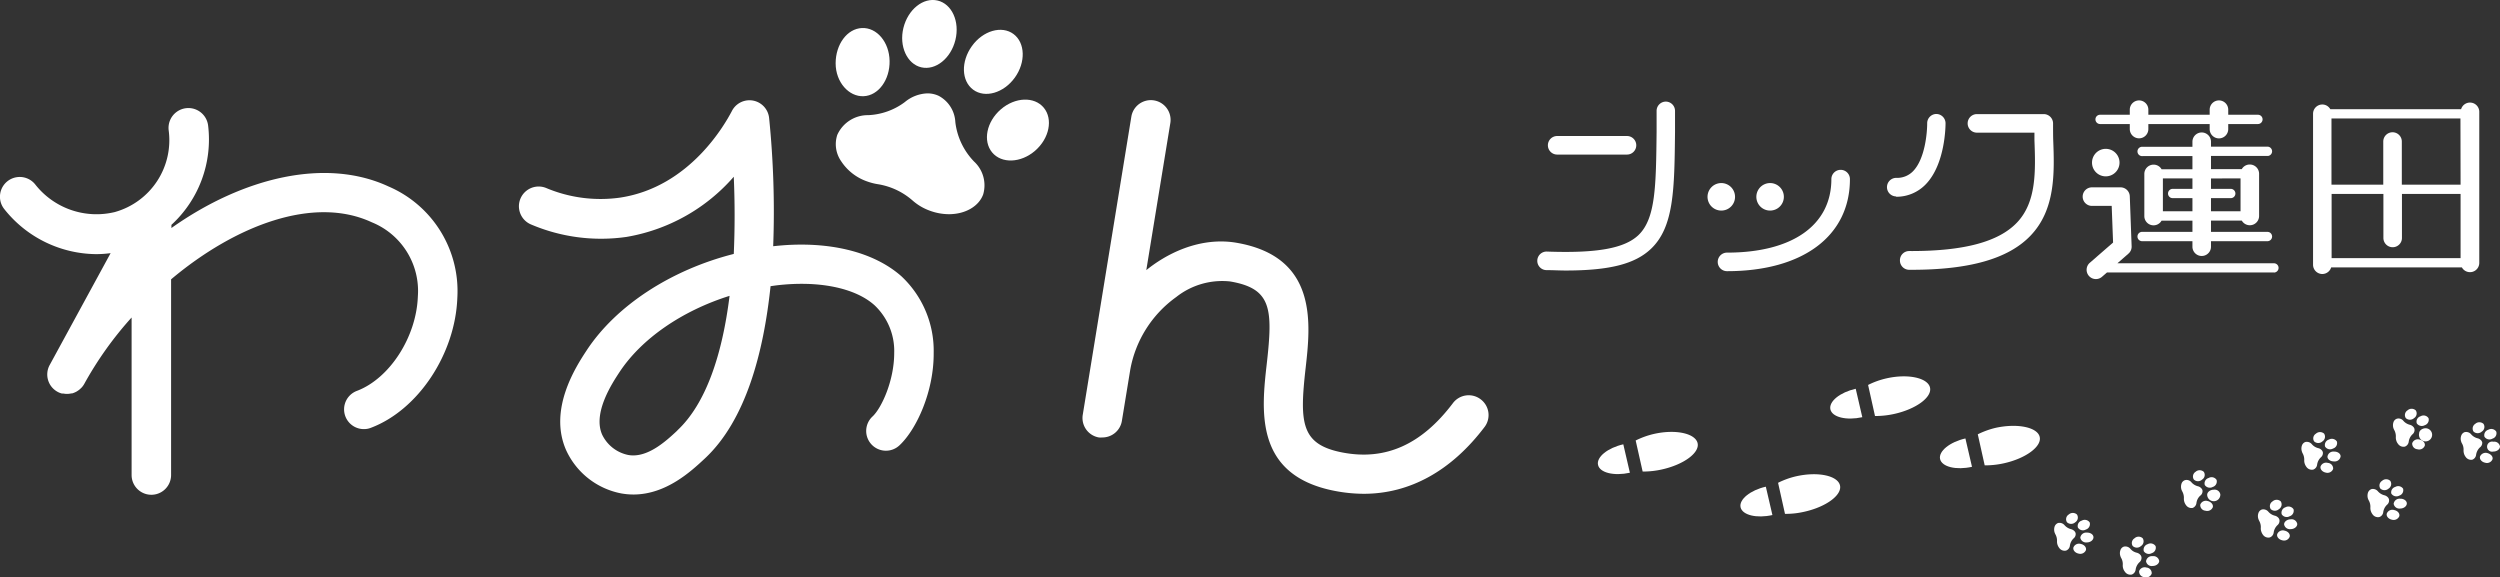 <svg xmlns="http://www.w3.org/2000/svg" viewBox="0 0 379.92 87.74"><rect x="0" y="0" width="379.92" height="87.74" fill="#333333" stroke="none"/><defs><style>.cls-1{fill:#fff;}</style></defs><g id="レイヤー_2" data-name="レイヤー 2"><g id="レイヤー_3" data-name="レイヤー 3"><path class="cls-1" d="M236.64,23.49h10.61a1.41,1.41,0,0,0,0-2.82H236.64a1.41,1.41,0,1,0,0,2.82Z"/><path class="cls-1" d="M254.55,20.07c0-1,0-2.09,0-3.2a1.41,1.41,0,0,0-1.39-1.43h0a1.41,1.41,0,0,0-1.41,1.39c0,1.12,0,2.19,0,3.22-.09,8.22-.14,13.18-2.77,15.69-2.12,2-6.27,2.77-13.9,2.49a1.41,1.41,0,1,0-.1,2.82c1,0,2,.06,2.95.06,6.71,0,10.58-1,13-3.33C254.4,34.45,254.46,28.73,254.55,20.07Z"/><path class="cls-1" d="M263.67,29.89A2.09,2.09,0,1,0,261.58,32,2.08,2.08,0,0,0,263.67,29.89Z"/><path class="cls-1" d="M269,32a2.09,2.09,0,1,0-2.09-2.08A2.08,2.08,0,0,0,269,32Z"/><path class="cls-1" d="M281.13,27.22a1.41,1.41,0,1,0-2.82,0c0,7-5.93,11.17-15.86,11.17a1.41,1.41,0,1,0,0,2.82C274,41.21,281.13,35.85,281.13,27.22Z"/><path class="cls-1" d="M288.1,29.9A6.15,6.15,0,0,0,292.66,28c3-3.1,3-9,3-9.3a1.42,1.42,0,0,0-1.41-1.38h0a1.41,1.41,0,0,0-1.38,1.44c0,1.39-.32,5.4-2.16,7.27a3.36,3.36,0,0,1-2.54,1,1.41,1.41,0,0,0,0,2.82Z"/><path class="cls-1" d="M312,18.73a1.42,1.42,0,0,0-1.41-1.39H300.43a1.41,1.41,0,0,0,0,2.82h8.74c0,.38,0,.75,0,1.13.17,4.63.35,9.43-2.7,12.58-2.78,2.88-8,4.28-16,4.28a1.82,1.82,0,0,0-.33,0,1.4,1.4,0,0,0-1.41,1.4A1.41,1.41,0,0,0,290.2,41h.33c8.77,0,14.66-1.68,18-5.14,3.88-4,3.68-9.66,3.49-14.65C312,20.35,312,19.54,312,18.73Z"/><path class="cls-1" d="M352.92,41.64a1.41,1.41,0,0,0,1.34-1H374l.13,0a1.41,1.41,0,0,0,2.64-.68V17a1.41,1.41,0,0,0-2.76-.41H354.13a1.4,1.4,0,0,0-1.21-.71,1.41,1.41,0,0,0-1.41,1.41V40.23A1.41,1.41,0,0,0,352.92,41.64Zm1.41-12.17h7.87v6.69a1.41,1.41,0,1,0,2.82,0V29.47h8.91v9.76h-19.6Zm19.6-1.41H365V21.51a1.41,1.41,0,1,0-2.82,0v6.55h-7.87V18h19.6Z"/><path class="cls-1" d="M320,26.8a2.09,2.09,0,1,0-2.08-2.09A2.08,2.08,0,0,0,320,26.8Z"/><path class="cls-1" d="M319.15,18.85h4.51v.76a1.41,1.41,0,0,0,2.82,0v-.76h9.32v.77a1.41,1.41,0,0,0,2.82,0v-.77h4.51a.71.71,0,0,0,.71-.71.7.7,0,0,0-.71-.7h-4.51v-.77a1.41,1.41,0,0,0-2.82,0v.77h-9.32v-.77a1.41,1.41,0,0,0-2.82,0v.77h-4.51a.7.7,0,0,0-.71.7A.71.71,0,0,0,319.15,18.85Z"/><path class="cls-1" d="M336,21.54a1.41,1.41,0,0,0-2.82,0v.77h-7.56a.71.71,0,1,0,0,1.41h7.56v2h-4.69a1.39,1.39,0,0,0-1.21-.7,1.41,1.41,0,0,0-1.41,1.41v6.4a1.4,1.4,0,0,0,2.62.7h4.69v1.71h-7.56a.71.71,0,1,0,0,1.41h7.56v.84a1.41,1.41,0,0,0,2.82,0v-.84h8.66a.71.71,0,0,0,0-1.41H336V33.52h4.68a1.4,1.4,0,0,0,1.22.71,1.41,1.41,0,0,0,1.41-1.41v-6.4A1.41,1.41,0,0,0,341.9,25a1.39,1.39,0,0,0-1.22.7H336v-2h8.66a.71.71,0,0,0,0-1.41H336Zm-7.31,10.57v-5h4.49v1.59h-3a.71.71,0,0,0-.71.71.7.7,0,0,0,.71.7h3v2Zm11.8-5v5H336v-2h3a.7.7,0,0,0,.71-.7.71.71,0,0,0-.71-.71h-3V27.12Z"/><path class="cls-1" d="M345.56,41.42a.71.71,0,0,0,.71-.71.7.7,0,0,0-.71-.7H321.78l1.68-1.47a1.39,1.39,0,0,0,.48-1.11l-.28-7.6a1.41,1.41,0,0,0-1.41-1.36h-4.34a1.41,1.41,0,0,0,0,2.82h3l.21,5.57-3.53,3.07a1.41,1.41,0,0,0,.93,2.48,1.39,1.39,0,0,0,.92-.35l.75-.65h25.39Z"/><path class="cls-1" d="M59.05,28.34c-9.44-4.39-22-1.48-33,6.31v-.48A17.61,17.61,0,0,0,31.63,19.1a3,3,0,1,0-6,.68,11.34,11.34,0,0,1-8.2,12.45A11.84,11.84,0,0,1,5.33,28,3,3,0,1,0,.67,31.8a18,18,0,0,0,13.92,6.82,16.56,16.56,0,0,0,2.22-.15l-9.26,17a3,3,0,0,0,1.19,4.07,2.76,2.76,0,0,0,.65.26l.2,0a3.93,3.93,0,0,0,.48.06h.2a4.07,4.07,0,0,0,.61-.08l.1,0a3.19,3.19,0,0,0,.66-.28,1.1,1.1,0,0,0,.14-.09,2.46,2.46,0,0,0,.44-.34l.15-.14a2.9,2.9,0,0,0,.44-.6A53.76,53.76,0,0,1,20,48.25V72.19a3,3,0,0,0,6,0V42.45c9.77-8.21,21.69-12.77,30.5-8.67a11.26,11.26,0,0,1,7,11.27c-.22,6.17-4.29,12.47-9.26,14.35a3,3,0,0,0,1.07,5.81,2.84,2.84,0,0,0,1.06-.2c7.17-2.71,12.81-11.2,13.13-19.74A17.3,17.3,0,0,0,59.05,28.34Z"/><path class="cls-1" d="M117.5,37.42a141,141,0,0,0-.62-19.49,3,3,0,0,0-5.66-1.05c-1,1.9-6.33,11.5-16.91,13.14A21.27,21.27,0,0,1,83,28.57a3,3,0,0,0-2.28,5.55A27.17,27.17,0,0,0,95.23,36a27.77,27.77,0,0,0,16.28-9.14c.17,3.91.17,7.88,0,11.73C102,41,93.63,46.43,89.15,53.25c-1.61,2.45-5.88,9-3.09,15.22A11.61,11.61,0,0,0,94.5,75a10.64,10.64,0,0,0,1.76.15c5,0,8.83-3.59,10.84-5.46,6.24-5.81,8.94-16.11,10-26.2l.79-.11c6.45-.79,12.05.35,15,3a9.54,9.54,0,0,1,3,7.27c0,4.19-1.92,8.34-3.27,9.62a3,3,0,1,0,4.12,4.36c2.52-2.38,5.19-8.1,5.15-14a15.5,15.5,0,0,0-4.91-11.65C132.69,38.18,125.63,36.5,117.5,37.42Zm-14.56,28c-1.69,1.58-4.54,4.22-7.43,3.73a5.65,5.65,0,0,1-4-3.09c-1.46-3.29,1.51-7.8,2.62-9.49,3.38-5.14,9.58-9.36,16.74-11.61C109.79,53.71,107.34,61.3,102.94,65.4Z"/><path class="cls-1" d="M131.24,14.62c2.25-.09,4-2.49,3.95-5.36s-1.94-5.1-4.2-5-4,2.49-4,5.36S129,14.72,131.24,14.62Z"/><path class="cls-1" d="M140,10.23c2.18.51,4.5-1.35,5.19-4.15s-.53-5.49-2.71-6-4.5,1.36-5.19,4.16S137.86,9.73,140,10.23Z"/><path class="cls-1" d="M152.09,16.62c-2.17,1.88-2.76,4.8-1.32,6.54s4.37,1.62,6.53-.25,2.76-4.8,1.32-6.54S154.25,14.75,152.09,16.62Z"/><path class="cls-1" d="M147.89,13.63c1.8,1.33,4.63.51,6.32-1.82s1.6-5.31-.19-6.64S149.39,4.65,147.7,7,146.09,12.3,147.89,13.63Z"/><path class="cls-1" d="M145.18,18.56a4.77,4.77,0,0,0-2.54-4,4,4,0,0,0-1.69-.37,5.64,5.64,0,0,0-3.43,1.31,10,10,0,0,1-5.57,2,5.08,5.08,0,0,0-4.71,3,4.52,4.52,0,0,0,.59,4,7.73,7.73,0,0,0,4,3.09,8.65,8.65,0,0,0,1.63.41,10.53,10.53,0,0,1,5.29,2.53,8.14,8.14,0,0,0,2.64,1.52,8.43,8.43,0,0,0,2.82.5c2.5,0,4.54-1.2,5.2-3a4.92,4.92,0,0,0-1.38-5A10.34,10.34,0,0,1,145.18,18.56Z"/><path class="cls-1" d="M351.94,65.91a.83.83,0,0,0-.26,1.17.92.92,0,0,0,1.25,0,.85.85,0,0,0,.26-1.18A.93.93,0,0,0,351.94,65.91Z"/><path class="cls-1" d="M354.55,68.16a.86.86,0,0,0,.58-1.07.92.92,0,0,0-1.21-.29.86.86,0,0,0-.58,1.07A.9.9,0,0,0,354.55,68.16Z"/><path class="cls-1" d="M353.77,70.35a.91.91,0,0,0-1.12.54c-.09.41.26.82.79.93a.92.92,0,0,0,1.12-.55A.85.85,0,0,0,353.77,70.35Z"/><path class="cls-1" d="M354.7,68.63a.89.89,0,0,0-1,.77c0,.41.45.73,1,.72a.9.9,0,0,0,1-.78C355.69,68.93,355.24,68.61,354.7,68.63Z"/><path class="cls-1" d="M353,68.74a.71.71,0,0,0-.14-.29,1,1,0,0,0-.58-.35,1.87,1.87,0,0,1-.94-.58,1,1,0,0,0-1-.35.85.85,0,0,0-.52.53,1.41,1.41,0,0,0,0,.93,1.48,1.48,0,0,0,.12.29,1.92,1.92,0,0,1,.23,1,1.52,1.52,0,0,0,.08.56,1.63,1.63,0,0,0,.25.47,1,1,0,0,0,1.05.41.9.9,0,0,0,.58-.76,1.88,1.88,0,0,1,.56-1.09A.84.84,0,0,0,353,68.74Z"/><path class="cls-1" d="M362,73.07a.84.84,0,0,0-.26,1.18.93.93,0,0,0,1.25,0,.84.84,0,0,0,.26-1.17A.92.92,0,0,0,362,73.07Z"/><path class="cls-1" d="M364.61,75.32a.86.86,0,0,0,.58-1.06A.9.9,0,0,0,364,74,.85.85,0,0,0,363.4,75,.91.91,0,0,0,364.61,75.32Z"/><path class="cls-1" d="M363.83,77.51a.91.91,0,0,0-1.12.55c-.09.4.26.81.79.92a.93.93,0,0,0,1.12-.54C364.71,78,364.36,77.62,363.83,77.51Z"/><path class="cls-1" d="M364.76,75.79a.9.9,0,0,0-1,.77.88.88,0,0,0,1,.72c.54,0,1-.36,1-.77S365.3,75.77,364.76,75.79Z"/><path class="cls-1" d="M363.05,75.9a.71.71,0,0,0-.14-.29,1.1,1.1,0,0,0-.58-.35,1.94,1.94,0,0,1-.95-.58,1,1,0,0,0-1-.35.88.88,0,0,0-.52.53,1.51,1.51,0,0,0,0,.94,2.39,2.39,0,0,0,.13.28,1.93,1.93,0,0,1,.23,1.06,1.5,1.5,0,0,0,.08.55,1.63,1.63,0,0,0,.25.47,1,1,0,0,0,1.05.41.9.9,0,0,0,.58-.76,1.88,1.88,0,0,1,.56-1.09A.84.84,0,0,0,363.05,75.9Z"/><path class="cls-1" d="M365.87,62.36a.84.84,0,0,0-.26,1.18.92.92,0,0,0,1.25,0,.84.84,0,0,0,.26-1.17A.92.92,0,0,0,365.87,62.36Z"/><path class="cls-1" d="M368.48,64.62a.87.87,0,0,0,.58-1.07.9.9,0,0,0-1.21-.29.85.85,0,0,0-.58,1.07A.92.92,0,0,0,368.48,64.62Z"/><path class="cls-1" d="M367.7,66.8a.91.91,0,0,0-1.12.55.85.85,0,0,0,.78.92.92.92,0,0,0,1.13-.54C368.58,67.32,368.23,66.91,367.7,66.8Z"/><path class="cls-1" d="M368.63,65.08c-.54,0-1,.36-1,.78a1,1,0,1,0,1-.78Z"/><path class="cls-1" d="M366.92,65.19a.62.62,0,0,0-.14-.28,1.05,1.05,0,0,0-.58-.36,1.94,1.94,0,0,1-.95-.58.94.94,0,0,0-1-.34.83.83,0,0,0-.52.53,1.48,1.48,0,0,0,0,.93,2.39,2.39,0,0,0,.13.28,2,2,0,0,1,.23,1.06,1.5,1.5,0,0,0,.08.55,1.33,1.33,0,0,0,.25.47,1,1,0,0,0,1.05.42.91.91,0,0,0,.58-.76,1.88,1.88,0,0,1,.56-1.1A.84.84,0,0,0,366.92,65.19Z"/><path class="cls-1" d="M375.9,65.59a.93.93,0,0,0,1.25,0,.84.84,0,0,0,.26-1.18.93.93,0,0,0-1.25,0A.85.85,0,0,0,375.9,65.59Z"/><path class="cls-1" d="M377.56,66.37a.9.9,0,0,0,1.21.29.85.85,0,0,0,.58-1.07.91.91,0,0,0-1.21-.28A.86.86,0,0,0,377.56,66.37Z"/><path class="cls-1" d="M378,68.85a.93.93,0,0,0-1.12.54c-.09.41.26.82.79.93a.91.91,0,0,0,1.12-.55C378.87,69.37,378.52,69,378,68.85Z"/><path class="cls-1" d="M378.92,67.13a.77.77,0,1,0,0,1.49c.55,0,1-.36,1-.78A.88.88,0,0,0,378.92,67.13Z"/><path class="cls-1" d="M377.22,67.24a.86.86,0,0,0-.14-.29,1.09,1.09,0,0,0-.59-.35,1.91,1.91,0,0,1-.94-.58,1,1,0,0,0-1-.35.85.85,0,0,0-.52.53,1.35,1.35,0,0,0,0,.93,1.08,1.08,0,0,0,.13.29,1.83,1.83,0,0,1,.22,1,1.77,1.77,0,0,0,.08.56,1.63,1.63,0,0,0,.25.47,1,1,0,0,0,1,.41.9.9,0,0,0,.58-.76,1.94,1.94,0,0,1,.56-1.09A.87.87,0,0,0,377.22,67.24Z"/><path class="cls-1" d="M315.37,79.37a.85.85,0,0,0,.26-1.18.93.93,0,0,0-1.25,0,.84.84,0,0,0-.26,1.18A.93.93,0,0,0,315.37,79.37Z"/><path class="cls-1" d="M315.78,80.18a.9.9,0,0,0,1.21.29.87.87,0,0,0,.58-1.07.91.91,0,0,0-1.21-.28A.84.84,0,0,0,315.78,80.18Z"/><path class="cls-1" d="M316.21,82.66a.92.92,0,0,0-1.12.54c-.09.41.26.82.79.93a.93.93,0,0,0,1.12-.54C317.09,83.18,316.74,82.77,316.21,82.66Z"/><path class="cls-1" d="M317.14,80.94a.9.9,0,0,0-1,.77.89.89,0,0,0,1,.72c.54,0,1-.36,1-.78S317.68,80.92,317.14,80.94Z"/><path class="cls-1" d="M315.43,81.05a.71.71,0,0,0-.14-.29,1.1,1.1,0,0,0-.58-.35,1.94,1.94,0,0,1-.95-.58,1,1,0,0,0-1-.35.88.88,0,0,0-.52.53,1.48,1.48,0,0,0,0,.93,2.55,2.55,0,0,0,.13.29,1.92,1.92,0,0,1,.23,1,1.52,1.52,0,0,0,.08.56,1.63,1.63,0,0,0,.25.47,1,1,0,0,0,1.05.41.9.9,0,0,0,.58-.76,1.88,1.88,0,0,1,.56-1.09A.84.84,0,0,0,315.43,81.05Z"/><path class="cls-1" d="M324.37,81.81a.83.83,0,0,0-.26,1.17.92.92,0,0,0,1.25,0,.85.85,0,0,0,.26-1.18A.91.91,0,0,0,324.37,81.81Z"/><path class="cls-1" d="M327,84.06a.86.86,0,0,0,.58-1.07.91.91,0,0,0-1.21-.29.87.87,0,0,0-.58,1.07A.91.91,0,0,0,327,84.06Z"/><path class="cls-1" d="M326.2,86.25a.9.9,0,0,0-1.12.54.85.85,0,0,0,.79.92.9.9,0,0,0,1.12-.54A.85.85,0,0,0,326.2,86.25Z"/><path class="cls-1" d="M327.13,84.52a.9.9,0,0,0-1,.78.87.87,0,0,0,1,.71c.54,0,1-.36,1-.77A.89.89,0,0,0,327.13,84.52Z"/><path class="cls-1" d="M325.43,84.64a.78.78,0,0,0-.14-.29,1.1,1.1,0,0,0-.59-.36,1.74,1.74,0,0,1-.94-.58,1,1,0,0,0-1-.34.81.81,0,0,0-.52.53,1.35,1.35,0,0,0,0,.93,1.18,1.18,0,0,0,.12.28,1.87,1.87,0,0,1,.23,1.06,1.55,1.55,0,0,0,.08.56,1.46,1.46,0,0,0,.25.46,1,1,0,0,0,1.05.42.91.91,0,0,0,.58-.76,1.91,1.91,0,0,1,.56-1.09A.87.87,0,0,0,325.43,84.64Z"/><path class="cls-1" d="M333.66,71.7a.84.84,0,0,0-.26,1.18.91.91,0,0,0,1.25,0,.84.84,0,0,0,.26-1.17A.92.92,0,0,0,333.66,71.7Z"/><path class="cls-1" d="M336.27,74a.87.87,0,0,0,.58-1.07.9.9,0,0,0-1.21-.29.85.85,0,0,0-.58,1.07A.92.92,0,0,0,336.27,74Z"/><path class="cls-1" d="M335.49,76.14a.91.91,0,0,0-1.12.55.85.85,0,0,0,.78.92.92.92,0,0,0,1.13-.54C336.37,76.66,336,76.25,335.49,76.14Z"/><path class="cls-1" d="M336.42,74.42c-.54,0-1,.36-1,.78a1,1,0,0,0,2-.06A.87.87,0,0,0,336.42,74.42Z"/><path class="cls-1" d="M334.71,74.54a.61.61,0,0,0-.14-.29,1.05,1.05,0,0,0-.58-.36,1.94,1.94,0,0,1-.95-.58.94.94,0,0,0-1-.34.83.83,0,0,0-.52.53,1.48,1.48,0,0,0,0,.93,2.39,2.39,0,0,0,.13.28,2,2,0,0,1,.23,1.06,1.59,1.59,0,0,0,.33,1,1,1,0,0,0,1,.42.91.91,0,0,0,.58-.76,1.82,1.82,0,0,1,.56-1.09A.85.85,0,0,0,334.71,74.54Z"/><path class="cls-1" d="M345.35,76.2a.84.84,0,0,0-.27,1.17.92.92,0,0,0,1.25,0,.85.85,0,0,0,.27-1.18A.93.93,0,0,0,345.35,76.2Z"/><path class="cls-1" d="M346.75,78.16a.9.9,0,0,0,1.21.29.87.87,0,0,0,.58-1.07.93.93,0,0,0-1.22-.29A.86.86,0,0,0,346.75,78.16Z"/><path class="cls-1" d="M347.18,80.64a.91.91,0,0,0-1.12.54c-.1.41.26.82.78.93a.91.91,0,0,0,1.12-.55C348.06,81.16,347.71,80.75,347.18,80.64Z"/><path class="cls-1" d="M348.11,78.92c-.54,0-1,.36-1,.77a.89.89,0,0,0,1,.72c.54,0,1-.36,1-.78A.87.87,0,0,0,348.11,78.92Z"/><path class="cls-1" d="M346.4,79a.71.71,0,0,0-.14-.29,1.09,1.09,0,0,0-.59-.35,1.91,1.91,0,0,1-.94-.58,1,1,0,0,0-1-.35.85.85,0,0,0-.52.53,1.41,1.41,0,0,0,0,.93,2.55,2.55,0,0,0,.13.29,1.92,1.92,0,0,1,.23,1.05,1.34,1.34,0,0,0,.08.56,1.61,1.61,0,0,0,.24.47,1,1,0,0,0,1.06.41.91.91,0,0,0,.58-.76,1.88,1.88,0,0,1,.56-1.09A.86.86,0,0,0,346.4,79Z"/><path class="cls-1" d="M225,60.67a3,3,0,0,0-4.2.59c-4.76,6.31-10.26,8.77-16.82,7.5-6.27-1.22-6.51-4.48-5.57-12.79.76-6.75,1.92-16.95-10.52-19.08-4.12-.7-8.62.5-12.69,3.4-.34.24-.67.5-1,.76l3.65-22.33a3,3,0,1,0-5.92-1L164.55,63A3,3,0,0,0,167,66.48a2.77,2.77,0,0,0,.49,0,3,3,0,0,0,3-2.52l1.26-7.7h0a17.37,17.37,0,0,1,7-11.12,11.27,11.27,0,0,1,8.18-2.37c6.3,1.07,6.53,4.1,5.58,12.49-.81,7.15-1.92,17,10.38,19.35a23.5,23.5,0,0,0,4.36.43c7,0,13.32-3.48,18.4-10.21A3,3,0,0,0,225,60.67Z"/><path class="cls-1" d="M303.35,65a12.67,12.67,0,0,0-2.79,1l1.05,4.72a13.07,13.07,0,0,0,2.94-.32c3.32-.74,5.75-2.55,5.42-4S306.68,64.3,303.35,65Z"/><path class="cls-1" d="M294.83,69.76c.27,1.19,2.44,1.72,4.85,1.18l-1-4.31C296.31,67.17,294.57,68.57,294.83,69.76Z"/><path class="cls-1" d="M286.68,57.5a12.17,12.17,0,0,0-2.79,1l1.05,4.72a13.07,13.07,0,0,0,2.94-.32c3.32-.74,5.75-2.54,5.42-4S290,56.75,286.68,57.5Z"/><path class="cls-1" d="M278.16,62.21c.27,1.2,2.44,1.72,4.85,1.19l-1-4.32C279.63,59.62,277.9,61,278.16,62.21Z"/><path class="cls-1" d="M251.36,65.94a12.52,12.52,0,0,0-2.79,1l1.06,4.72a13,13,0,0,0,2.93-.32c3.33-.74,5.76-2.54,5.42-4S254.69,65.19,251.36,65.94Z"/><path class="cls-1" d="M242.85,70.65c.26,1.2,2.43,1.72,4.84,1.19l-1-4.32C244.32,68.06,242.58,69.46,242.85,70.65Z"/><path class="cls-1" d="M273,72.37a12.17,12.17,0,0,0-2.79,1l1.05,4.72a12.38,12.38,0,0,0,2.93-.32c3.33-.74,5.76-2.54,5.43-4S276.35,71.63,273,72.37Z"/><path class="cls-1" d="M264.51,77.09c.27,1.19,2.44,1.72,4.84,1.18l-1-4.31C266,74.49,264.25,75.9,264.51,77.09Z"/></g></g></svg>